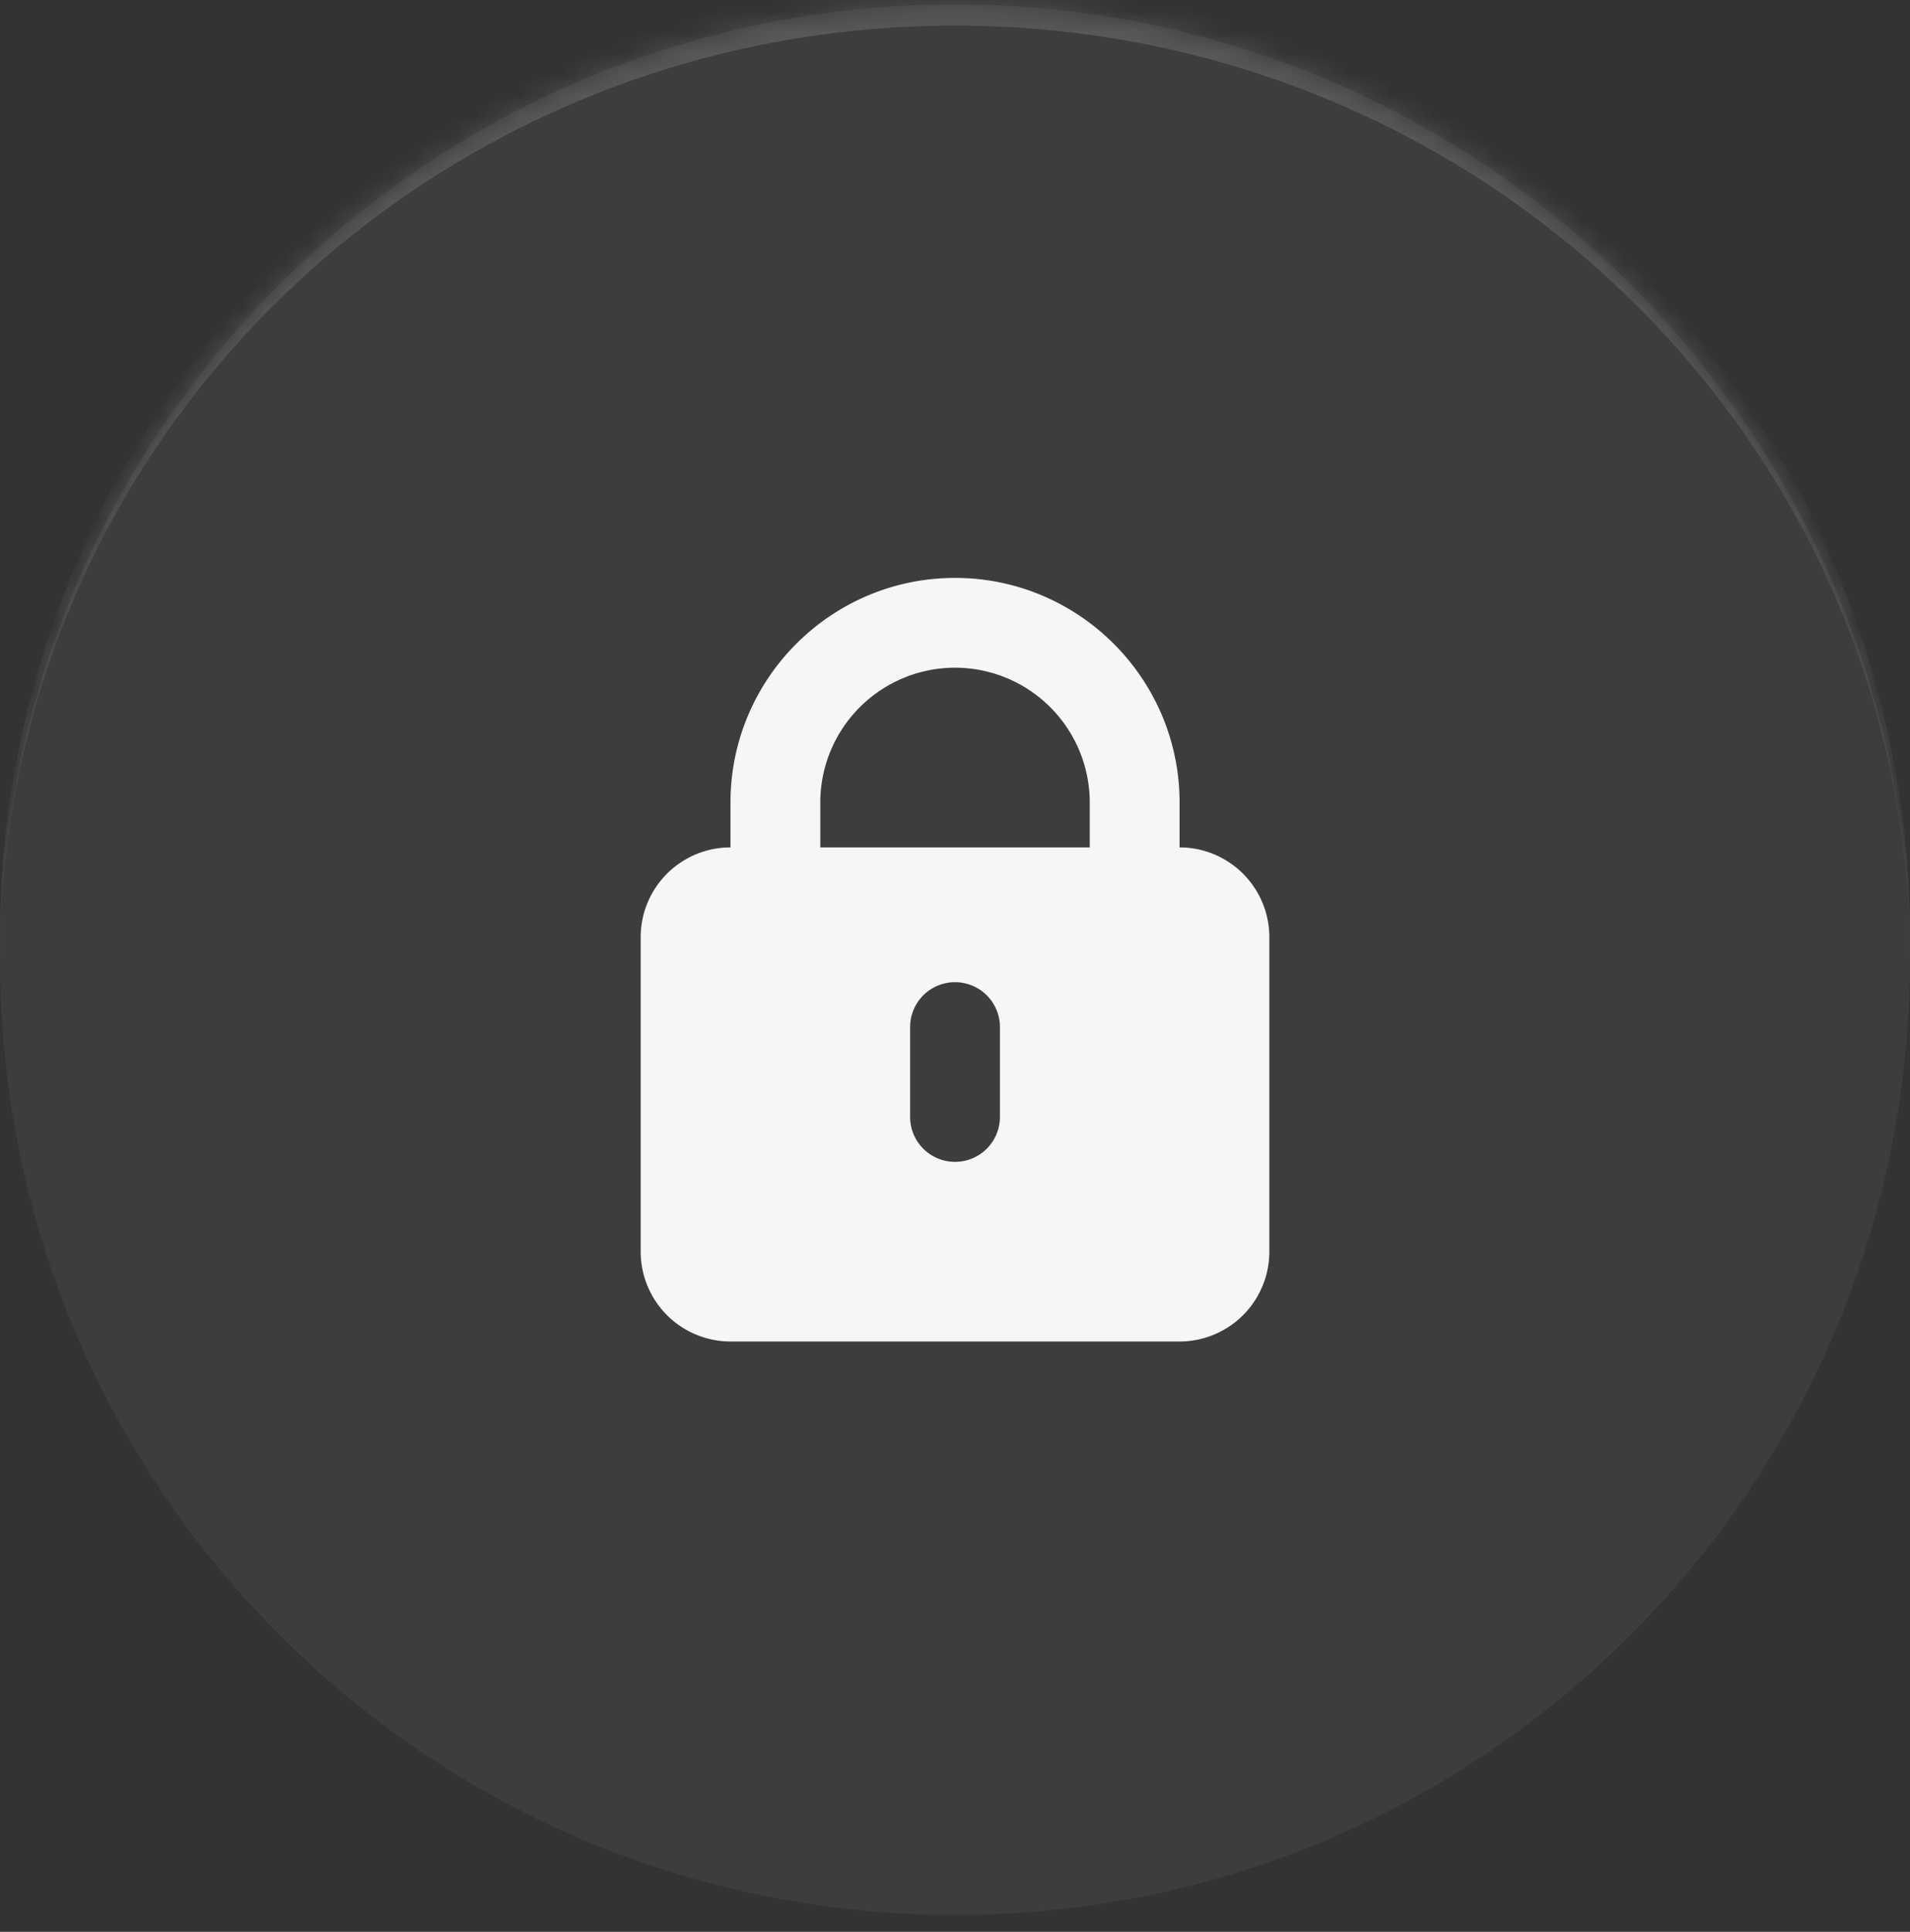 <svg xmlns="http://www.w3.org/2000/svg" width="90" height="91" fill="none"><rect width="100%" height="100%" fill="#333333" stroke="none"/><mask id="a" fill="#fff"><path d="M0 45.207c0-24.853 20.147-45 45-45s45 20.147 45 45-20.147 45-45 45-45-20.147-45-45z"/></mask><path fill="#fff" fill-opacity=".05" d="M0 45.207c0-24.853 20.147-45 45-45s45 20.147 45 45-20.147 45-45 45-45-20.147-45-45z"/><path fill="#fff" fill-opacity=".14" d="M0 44.207c0-24.853 20.147-45 45-45s45 20.147 45 45v1c0-24.3-20.147-44-45-44s-45 19.7-45 44v-1zm90 46H0h90zm-90 0v-90 90zm90-90v90-90z" mask="url(#a)"/><path fill="#F5F6F8" d="M55.582 39.917v-2.116c0-5.832-4.747-10.578-10.58-10.578-5.835 0-10.581 4.746-10.581 10.578v2.116a4.232 4.232 0 0 0-4.232 4.232V58.96a4.235 4.235 0 0 0 4.232 4.232H55.58a4.232 4.232 0 0 0 4.232-4.232V44.15a4.232 4.232 0 0 0-4.23-4.233zm-16.93-2.116a6.356 6.356 0 0 1 6.35-6.349 6.355 6.355 0 0 1 6.348 6.349v2.116H38.653v-2.116zm8.465 14.813a2.116 2.116 0 1 1-4.232 0v-4.232a2.116 2.116 0 1 1 4.232 0v4.232z"/></svg>